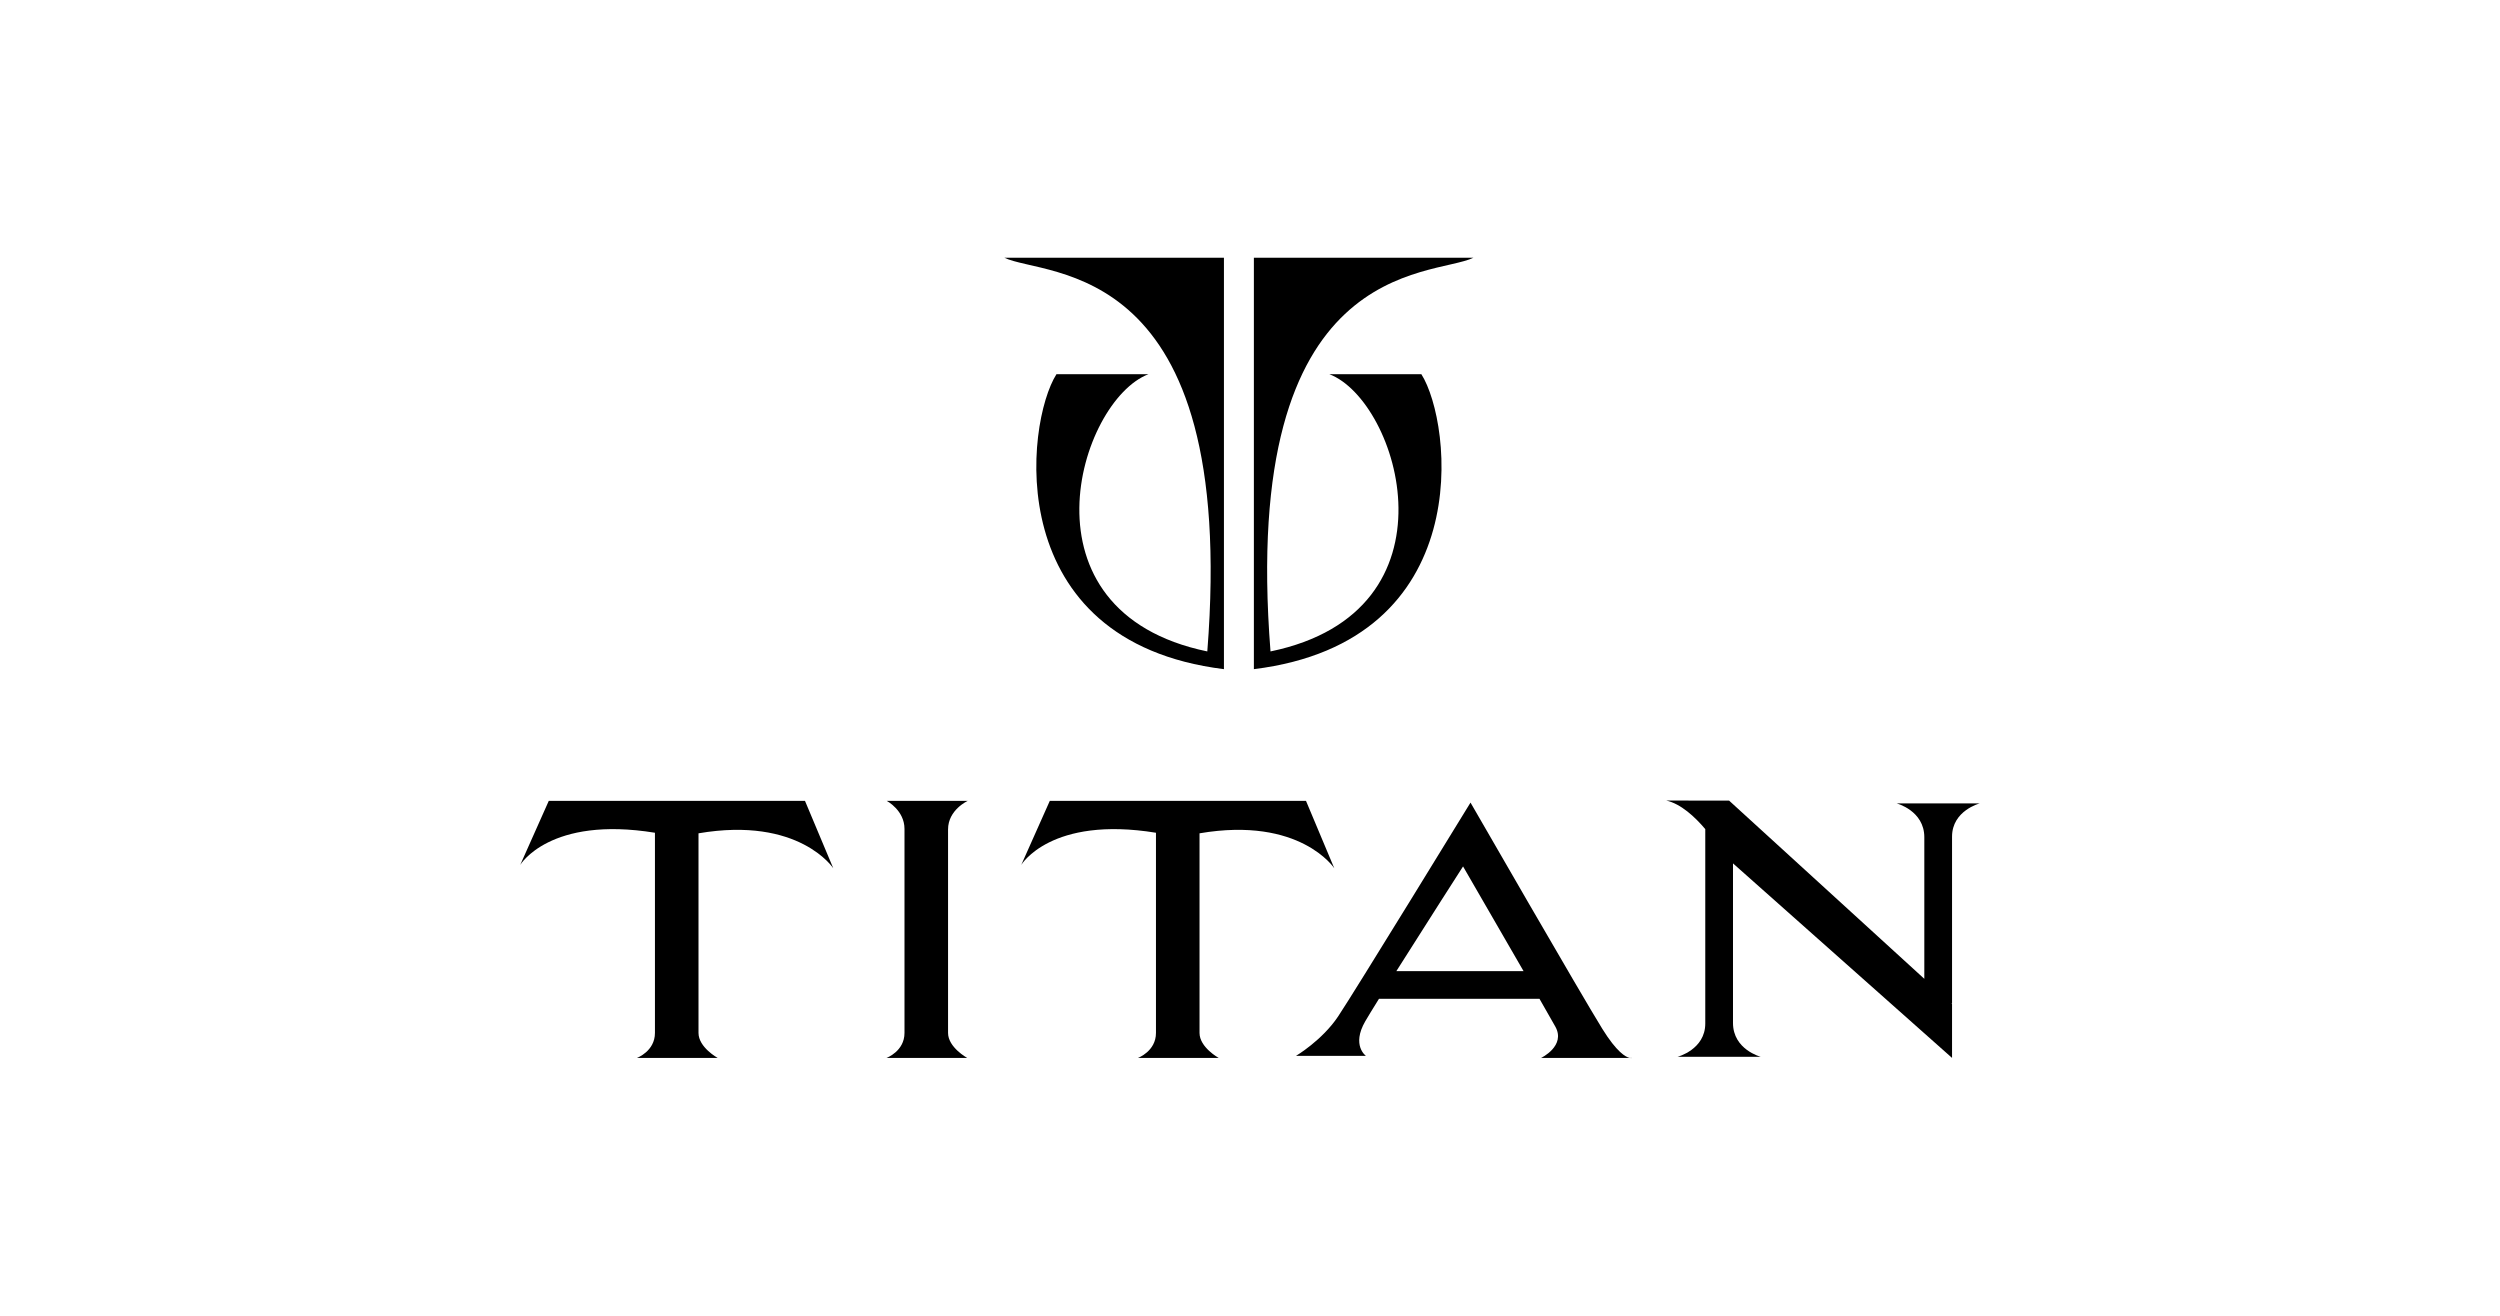 <?xml version="1.0" encoding="UTF-8"?>
<svg xmlns="http://www.w3.org/2000/svg" version="1.1" viewBox="0 0 190 100">
  <!-- Generator: Adobe Illustrator 28.7.2, SVG Export Plug-In . SVG Version: 1.2.0 Build 154)  -->
  <g>
    <g id="Layer_1">
      <g>
        <path d="M76.33,19.587h16.689v31.269c-17.026-2.106-15.087-18.71-12.727-22.419h6.996c-5.31,2.023-10.199,18.037,4.467,21.072,2.359-30.008-12.306-28.405-15.425-29.922Z"/>
        <path d="M111.984,19.587h-16.689v31.269c17.027-2.106,15.088-18.71,12.728-22.419h-6.997c5.31,2.023,10.2,18.037-4.467,21.072-2.361-30.008,12.306-28.405,15.425-29.922Z"/>
        <path d="M41.708,60.867h19.471l2.149,5.12s-2.592-3.961-10.242-2.655v15.172c0,1.095,1.454,1.897,1.454,1.897h-6.132s1.367-.505,1.367-1.897v-15.215c-8.004-1.305-10.238,2.444-10.238,2.444l2.17-4.868Z"/>
        <path d="M79.785,60.867h19.471l2.149,5.12s-2.592-3.961-10.241-2.655v15.172c0,1.095,1.454,1.897,1.454,1.897h-6.132s1.367-.505,1.367-1.897v-15.215c-8.004-1.305-10.238,2.444-10.238,2.444l2.17-4.868Z"/>
        <path d="M67.395,60.867h6.153s-1.496.674-1.496,2.171v15.467c0,1.095,1.454,1.897,1.454,1.897h-6.132s1.367-.505,1.367-1.897v-15.51c0-1.411-1.346-2.128-1.346-2.128Z"/>
        <path d="M121.771,78.183c-1.568-2.524-10.012-17.186-10.012-17.186,0,0-8.847,14.438-10.065,16.256-1.216,1.819-3.199,2.993-3.199,2.993h5.315s-1.112-.792-.051-2.627c.193-.335.564-.941,1.042-1.708h12.201c.582,1.014,1.026,1.791,1.206,2.116.813,1.466-1.083,2.374-1.083,2.374h6.733c-.3-.062-.977-.428-2.088-2.219ZM106.124,73.804c2.207-3.497,5.068-7.956,5.068-7.956,0,0,2.552,4.408,4.597,7.956h-9.665ZM123.859,80.402c.123.026.181,0,.181,0h-.181Z"/>
        <path d="M144.141,61.057s2.107.548,2.107,2.571v10.762l-14.836-13.543-4.776-.006c1.102.247,2.162,1.223,2.965,2.171v14.776c0,1.981-2.108,2.529-2.108,2.529h6.323s-2.108-.549-2.108-2.571v-12.129l16.648,14.784v-4.087l-.046-.043h.046v-12.685c0-1.981,2.107-2.529,2.107-2.529h-6.321Z"/>
      </g>
    </g>
  </g>
</svg>